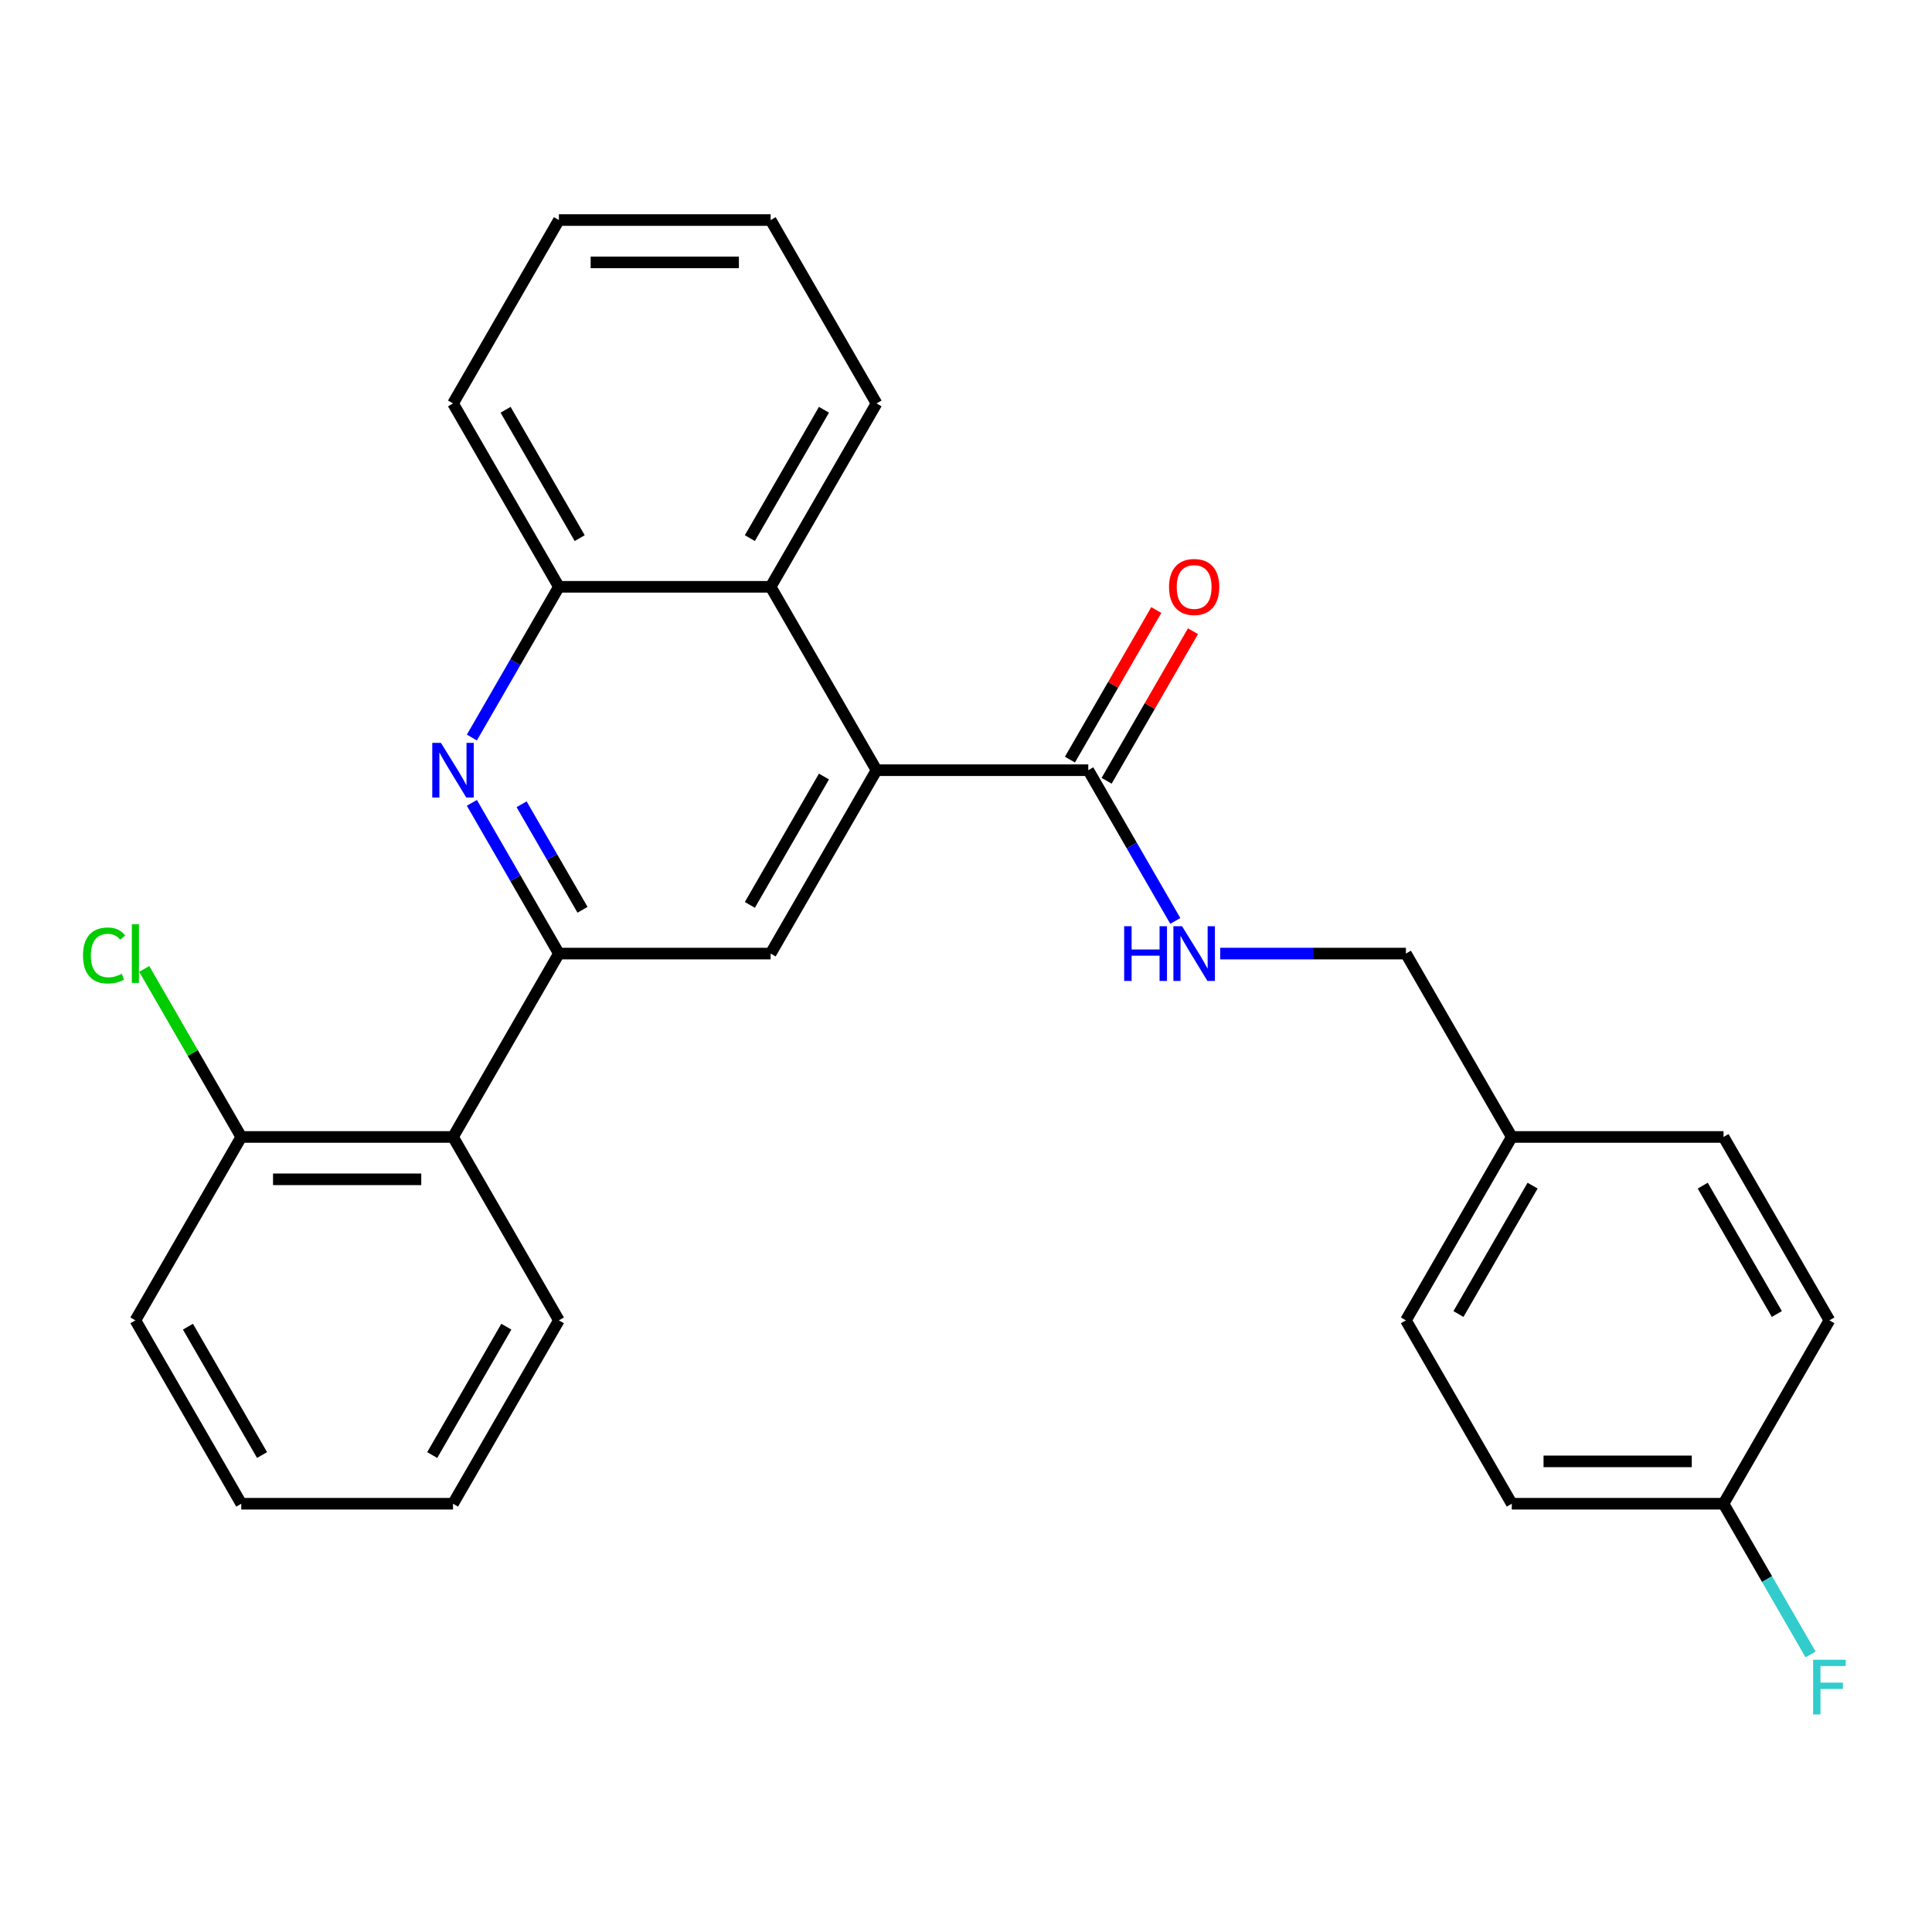 <?xml version='1.0' encoding='iso-8859-1'?>
<svg version='1.1' baseProfile='full'
              xmlns='http://www.w3.org/2000/svg'
                      xmlns:rdkit='http://www.rdkit.org/xml'
                      xmlns:xlink='http://www.w3.org/1999/xlink'
                  xml:space='preserve'
width='1000px' height='1000px' viewBox='0 0 1000 1000'>
<!-- END OF HEADER -->
<rect style='opacity:1.0;fill:#FFFFFF;stroke:none' width='1000' height='1000' x='0' y='0'> </rect>
<path class='bond-0' d='M 289.284,493.571 L 266.762,454.562' style='fill:none;fill-rule:evenodd;stroke:#000000;stroke-width:6px;stroke-linecap:butt;stroke-linejoin:miter;stroke-opacity:1' />
<path class='bond-0' d='M 266.762,454.562 L 244.24,415.553' style='fill:none;fill-rule:evenodd;stroke:#0000FF;stroke-width:6px;stroke-linecap:butt;stroke-linejoin:miter;stroke-opacity:1' />
<path class='bond-0' d='M 301.511,470.908 L 285.746,443.602' style='fill:none;fill-rule:evenodd;stroke:#000000;stroke-width:6px;stroke-linecap:butt;stroke-linejoin:miter;stroke-opacity:1' />
<path class='bond-0' d='M 285.746,443.602 L 269.981,416.295' style='fill:none;fill-rule:evenodd;stroke:#0000FF;stroke-width:6px;stroke-linecap:butt;stroke-linejoin:miter;stroke-opacity:1' />
<path class='bond-2' d='M 289.284,493.571 L 398.887,493.571' style='fill:none;fill-rule:evenodd;stroke:#000000;stroke-width:6px;stroke-linecap:butt;stroke-linejoin:miter;stroke-opacity:1' />
<path class='bond-4' d='M 289.284,493.571 L 234.483,588.49' style='fill:none;fill-rule:evenodd;stroke:#000000;stroke-width:6px;stroke-linecap:butt;stroke-linejoin:miter;stroke-opacity:1' />
<path class='bond-6' d='M 244.24,381.753 L 266.762,342.743' style='fill:none;fill-rule:evenodd;stroke:#0000FF;stroke-width:6px;stroke-linecap:butt;stroke-linejoin:miter;stroke-opacity:1' />
<path class='bond-6' d='M 266.762,342.743 L 289.284,303.734' style='fill:none;fill-rule:evenodd;stroke:#000000;stroke-width:6px;stroke-linecap:butt;stroke-linejoin:miter;stroke-opacity:1' />
<path class='bond-1' d='M 453.688,398.653 L 398.887,493.571' style='fill:none;fill-rule:evenodd;stroke:#000000;stroke-width:6px;stroke-linecap:butt;stroke-linejoin:miter;stroke-opacity:1' />
<path class='bond-1' d='M 426.484,401.93 L 388.123,468.373' style='fill:none;fill-rule:evenodd;stroke:#000000;stroke-width:6px;stroke-linecap:butt;stroke-linejoin:miter;stroke-opacity:1' />
<path class='bond-3' d='M 453.688,398.653 L 563.291,398.653' style='fill:none;fill-rule:evenodd;stroke:#000000;stroke-width:6px;stroke-linecap:butt;stroke-linejoin:miter;stroke-opacity:1' />
<path class='bond-5' d='M 453.688,398.653 L 398.887,303.734' style='fill:none;fill-rule:evenodd;stroke:#000000;stroke-width:6px;stroke-linecap:butt;stroke-linejoin:miter;stroke-opacity:1' />
<path class='bond-7' d='M 563.291,398.653 L 585.813,437.662' style='fill:none;fill-rule:evenodd;stroke:#000000;stroke-width:6px;stroke-linecap:butt;stroke-linejoin:miter;stroke-opacity:1' />
<path class='bond-7' d='M 585.813,437.662 L 608.335,476.671' style='fill:none;fill-rule:evenodd;stroke:#0000FF;stroke-width:6px;stroke-linecap:butt;stroke-linejoin:miter;stroke-opacity:1' />
<path class='bond-9' d='M 572.783,404.133 L 595.132,365.424' style='fill:none;fill-rule:evenodd;stroke:#000000;stroke-width:6px;stroke-linecap:butt;stroke-linejoin:miter;stroke-opacity:1' />
<path class='bond-9' d='M 595.132,365.424 L 617.48,326.714' style='fill:none;fill-rule:evenodd;stroke:#FF0000;stroke-width:6px;stroke-linecap:butt;stroke-linejoin:miter;stroke-opacity:1' />
<path class='bond-9' d='M 553.799,393.173 L 576.148,354.463' style='fill:none;fill-rule:evenodd;stroke:#000000;stroke-width:6px;stroke-linecap:butt;stroke-linejoin:miter;stroke-opacity:1' />
<path class='bond-9' d='M 576.148,354.463 L 598.497,315.754' style='fill:none;fill-rule:evenodd;stroke:#FF0000;stroke-width:6px;stroke-linecap:butt;stroke-linejoin:miter;stroke-opacity:1' />
<path class='bond-8' d='M 234.483,588.49 L 124.88,588.49' style='fill:none;fill-rule:evenodd;stroke:#000000;stroke-width:6px;stroke-linecap:butt;stroke-linejoin:miter;stroke-opacity:1' />
<path class='bond-8' d='M 218.043,610.411 L 141.321,610.411' style='fill:none;fill-rule:evenodd;stroke:#000000;stroke-width:6px;stroke-linecap:butt;stroke-linejoin:miter;stroke-opacity:1' />
<path class='bond-19' d='M 234.483,588.49 L 289.284,683.409' style='fill:none;fill-rule:evenodd;stroke:#000000;stroke-width:6px;stroke-linecap:butt;stroke-linejoin:miter;stroke-opacity:1' />
<path class='bond-20' d='M 398.887,303.734 L 453.688,208.815' style='fill:none;fill-rule:evenodd;stroke:#000000;stroke-width:6px;stroke-linecap:butt;stroke-linejoin:miter;stroke-opacity:1' />
<path class='bond-20' d='M 388.123,278.536 L 426.484,212.093' style='fill:none;fill-rule:evenodd;stroke:#000000;stroke-width:6px;stroke-linecap:butt;stroke-linejoin:miter;stroke-opacity:1' />
<path class='bond-27' d='M 398.887,303.734 L 289.284,303.734' style='fill:none;fill-rule:evenodd;stroke:#000000;stroke-width:6px;stroke-linecap:butt;stroke-linejoin:miter;stroke-opacity:1' />
<path class='bond-21' d='M 289.284,303.734 L 234.483,208.815' style='fill:none;fill-rule:evenodd;stroke:#000000;stroke-width:6px;stroke-linecap:butt;stroke-linejoin:miter;stroke-opacity:1' />
<path class='bond-21' d='M 300.048,278.536 L 261.687,212.093' style='fill:none;fill-rule:evenodd;stroke:#000000;stroke-width:6px;stroke-linecap:butt;stroke-linejoin:miter;stroke-opacity:1' />
<path class='bond-10' d='M 631.572,493.571 L 679.634,493.571' style='fill:none;fill-rule:evenodd;stroke:#0000FF;stroke-width:6px;stroke-linecap:butt;stroke-linejoin:miter;stroke-opacity:1' />
<path class='bond-10' d='M 679.634,493.571 L 727.695,493.571' style='fill:none;fill-rule:evenodd;stroke:#000000;stroke-width:6px;stroke-linecap:butt;stroke-linejoin:miter;stroke-opacity:1' />
<path class='bond-12' d='M 124.88,588.49 L 99.77,544.997' style='fill:none;fill-rule:evenodd;stroke:#000000;stroke-width:6px;stroke-linecap:butt;stroke-linejoin:miter;stroke-opacity:1' />
<path class='bond-12' d='M 99.77,544.997 L 74.659,501.504' style='fill:none;fill-rule:evenodd;stroke:#00CC00;stroke-width:6px;stroke-linecap:butt;stroke-linejoin:miter;stroke-opacity:1' />
<path class='bond-22' d='M 124.88,588.49 L 70.079,683.409' style='fill:none;fill-rule:evenodd;stroke:#000000;stroke-width:6px;stroke-linecap:butt;stroke-linejoin:miter;stroke-opacity:1' />
<path class='bond-13' d='M 727.695,493.571 L 782.496,588.49' style='fill:none;fill-rule:evenodd;stroke:#000000;stroke-width:6px;stroke-linecap:butt;stroke-linejoin:miter;stroke-opacity:1' />
<path class='bond-11' d='M 892.099,778.328 L 782.496,778.328' style='fill:none;fill-rule:evenodd;stroke:#000000;stroke-width:6px;stroke-linecap:butt;stroke-linejoin:miter;stroke-opacity:1' />
<path class='bond-11' d='M 875.659,756.407 L 798.937,756.407' style='fill:none;fill-rule:evenodd;stroke:#000000;stroke-width:6px;stroke-linecap:butt;stroke-linejoin:miter;stroke-opacity:1' />
<path class='bond-14' d='M 892.099,778.328 L 914.621,817.337' style='fill:none;fill-rule:evenodd;stroke:#000000;stroke-width:6px;stroke-linecap:butt;stroke-linejoin:miter;stroke-opacity:1' />
<path class='bond-14' d='M 914.621,817.337 L 937.143,856.346' style='fill:none;fill-rule:evenodd;stroke:#33CCCC;stroke-width:6px;stroke-linecap:butt;stroke-linejoin:miter;stroke-opacity:1' />
<path class='bond-30' d='M 892.099,778.328 L 946.9,683.409' style='fill:none;fill-rule:evenodd;stroke:#000000;stroke-width:6px;stroke-linecap:butt;stroke-linejoin:miter;stroke-opacity:1' />
<path class='bond-17' d='M 782.496,588.49 L 727.695,683.409' style='fill:none;fill-rule:evenodd;stroke:#000000;stroke-width:6px;stroke-linecap:butt;stroke-linejoin:miter;stroke-opacity:1' />
<path class='bond-17' d='M 793.26,613.688 L 754.899,680.131' style='fill:none;fill-rule:evenodd;stroke:#000000;stroke-width:6px;stroke-linecap:butt;stroke-linejoin:miter;stroke-opacity:1' />
<path class='bond-18' d='M 782.496,588.49 L 892.099,588.49' style='fill:none;fill-rule:evenodd;stroke:#000000;stroke-width:6px;stroke-linecap:butt;stroke-linejoin:miter;stroke-opacity:1' />
<path class='bond-15' d='M 946.9,683.409 L 892.099,588.49' style='fill:none;fill-rule:evenodd;stroke:#000000;stroke-width:6px;stroke-linecap:butt;stroke-linejoin:miter;stroke-opacity:1' />
<path class='bond-15' d='M 919.696,680.131 L 881.335,613.688' style='fill:none;fill-rule:evenodd;stroke:#000000;stroke-width:6px;stroke-linecap:butt;stroke-linejoin:miter;stroke-opacity:1' />
<path class='bond-16' d='M 782.496,778.328 L 727.695,683.409' style='fill:none;fill-rule:evenodd;stroke:#000000;stroke-width:6px;stroke-linecap:butt;stroke-linejoin:miter;stroke-opacity:1' />
<path class='bond-23' d='M 289.284,683.409 L 234.483,778.328' style='fill:none;fill-rule:evenodd;stroke:#000000;stroke-width:6px;stroke-linecap:butt;stroke-linejoin:miter;stroke-opacity:1' />
<path class='bond-23' d='M 262.08,686.686 L 223.719,753.129' style='fill:none;fill-rule:evenodd;stroke:#000000;stroke-width:6px;stroke-linecap:butt;stroke-linejoin:miter;stroke-opacity:1' />
<path class='bond-24' d='M 453.688,208.815 L 398.887,113.897' style='fill:none;fill-rule:evenodd;stroke:#000000;stroke-width:6px;stroke-linecap:butt;stroke-linejoin:miter;stroke-opacity:1' />
<path class='bond-25' d='M 234.483,208.815 L 289.284,113.897' style='fill:none;fill-rule:evenodd;stroke:#000000;stroke-width:6px;stroke-linecap:butt;stroke-linejoin:miter;stroke-opacity:1' />
<path class='bond-28' d='M 70.079,683.409 L 124.88,778.328' style='fill:none;fill-rule:evenodd;stroke:#000000;stroke-width:6px;stroke-linecap:butt;stroke-linejoin:miter;stroke-opacity:1' />
<path class='bond-28' d='M 97.283,686.686 L 135.644,753.129' style='fill:none;fill-rule:evenodd;stroke:#000000;stroke-width:6px;stroke-linecap:butt;stroke-linejoin:miter;stroke-opacity:1' />
<path class='bond-26' d='M 234.483,778.328 L 124.88,778.328' style='fill:none;fill-rule:evenodd;stroke:#000000;stroke-width:6px;stroke-linecap:butt;stroke-linejoin:miter;stroke-opacity:1' />
<path class='bond-29' d='M 398.887,113.897 L 289.284,113.897' style='fill:none;fill-rule:evenodd;stroke:#000000;stroke-width:6px;stroke-linecap:butt;stroke-linejoin:miter;stroke-opacity:1' />
<path class='bond-29' d='M 382.447,135.817 L 305.725,135.817' style='fill:none;fill-rule:evenodd;stroke:#000000;stroke-width:6px;stroke-linecap:butt;stroke-linejoin:miter;stroke-opacity:1' />
<path  class='atom-1' d='M 228.223 384.493
L 237.503 399.493
Q 238.423 400.973, 239.903 403.653
Q 241.383 406.333, 241.463 406.493
L 241.463 384.493
L 245.223 384.493
L 245.223 412.813
L 241.343 412.813
L 231.383 396.413
Q 230.223 394.493, 228.983 392.293
Q 227.783 390.093, 227.423 389.413
L 227.423 412.813
L 223.743 412.813
L 223.743 384.493
L 228.223 384.493
' fill='#0000FF'/>
<path  class='atom-8' d='M 581.872 479.411
L 585.712 479.411
L 585.712 491.451
L 600.192 491.451
L 600.192 479.411
L 604.032 479.411
L 604.032 507.731
L 600.192 507.731
L 600.192 494.651
L 585.712 494.651
L 585.712 507.731
L 581.872 507.731
L 581.872 479.411
' fill='#0000FF'/>
<path  class='atom-8' d='M 611.832 479.411
L 621.112 494.411
Q 622.032 495.891, 623.512 498.571
Q 624.992 501.251, 625.072 501.411
L 625.072 479.411
L 628.832 479.411
L 628.832 507.731
L 624.952 507.731
L 614.992 491.331
Q 613.832 489.411, 612.592 487.211
Q 611.392 485.011, 611.032 484.331
L 611.032 507.731
L 607.352 507.731
L 607.352 479.411
L 611.832 479.411
' fill='#0000FF'/>
<path  class='atom-10' d='M 605.092 303.814
Q 605.092 297.014, 608.452 293.214
Q 611.812 289.414, 618.092 289.414
Q 624.372 289.414, 627.732 293.214
Q 631.092 297.014, 631.092 303.814
Q 631.092 310.694, 627.692 314.614
Q 624.292 318.494, 618.092 318.494
Q 611.852 318.494, 608.452 314.614
Q 605.092 310.734, 605.092 303.814
M 618.092 315.294
Q 622.412 315.294, 624.732 312.414
Q 627.092 309.494, 627.092 303.814
Q 627.092 298.254, 624.732 295.454
Q 622.412 292.614, 618.092 292.614
Q 613.772 292.614, 611.412 295.414
Q 609.092 298.214, 609.092 303.814
Q 609.092 309.534, 611.412 312.414
Q 613.772 315.294, 618.092 315.294
' fill='#FF0000'/>
<path  class='atom-13' d='M 42.959 494.551
Q 42.959 487.511, 46.239 483.831
Q 49.559 480.111, 55.839 480.111
Q 61.679 480.111, 64.799 484.231
L 62.159 486.391
Q 59.879 483.391, 55.839 483.391
Q 51.559 483.391, 49.279 486.271
Q 47.039 489.111, 47.039 494.551
Q 47.039 500.151, 49.359 503.031
Q 51.719 505.911, 56.279 505.911
Q 59.399 505.911, 63.039 504.031
L 64.159 507.031
Q 62.679 507.991, 60.439 508.551
Q 58.199 509.111, 55.719 509.111
Q 49.559 509.111, 46.239 505.351
Q 42.959 501.591, 42.959 494.551
' fill='#00CC00'/>
<path  class='atom-13' d='M 68.239 478.391
L 71.919 478.391
L 71.919 508.751
L 68.239 508.751
L 68.239 478.391
' fill='#00CC00'/>
<path  class='atom-15' d='M 938.48 859.086
L 955.32 859.086
L 955.32 862.326
L 942.28 862.326
L 942.28 870.926
L 953.88 870.926
L 953.88 874.206
L 942.28 874.206
L 942.28 887.406
L 938.48 887.406
L 938.48 859.086
' fill='#33CCCC'/>
</svg>
